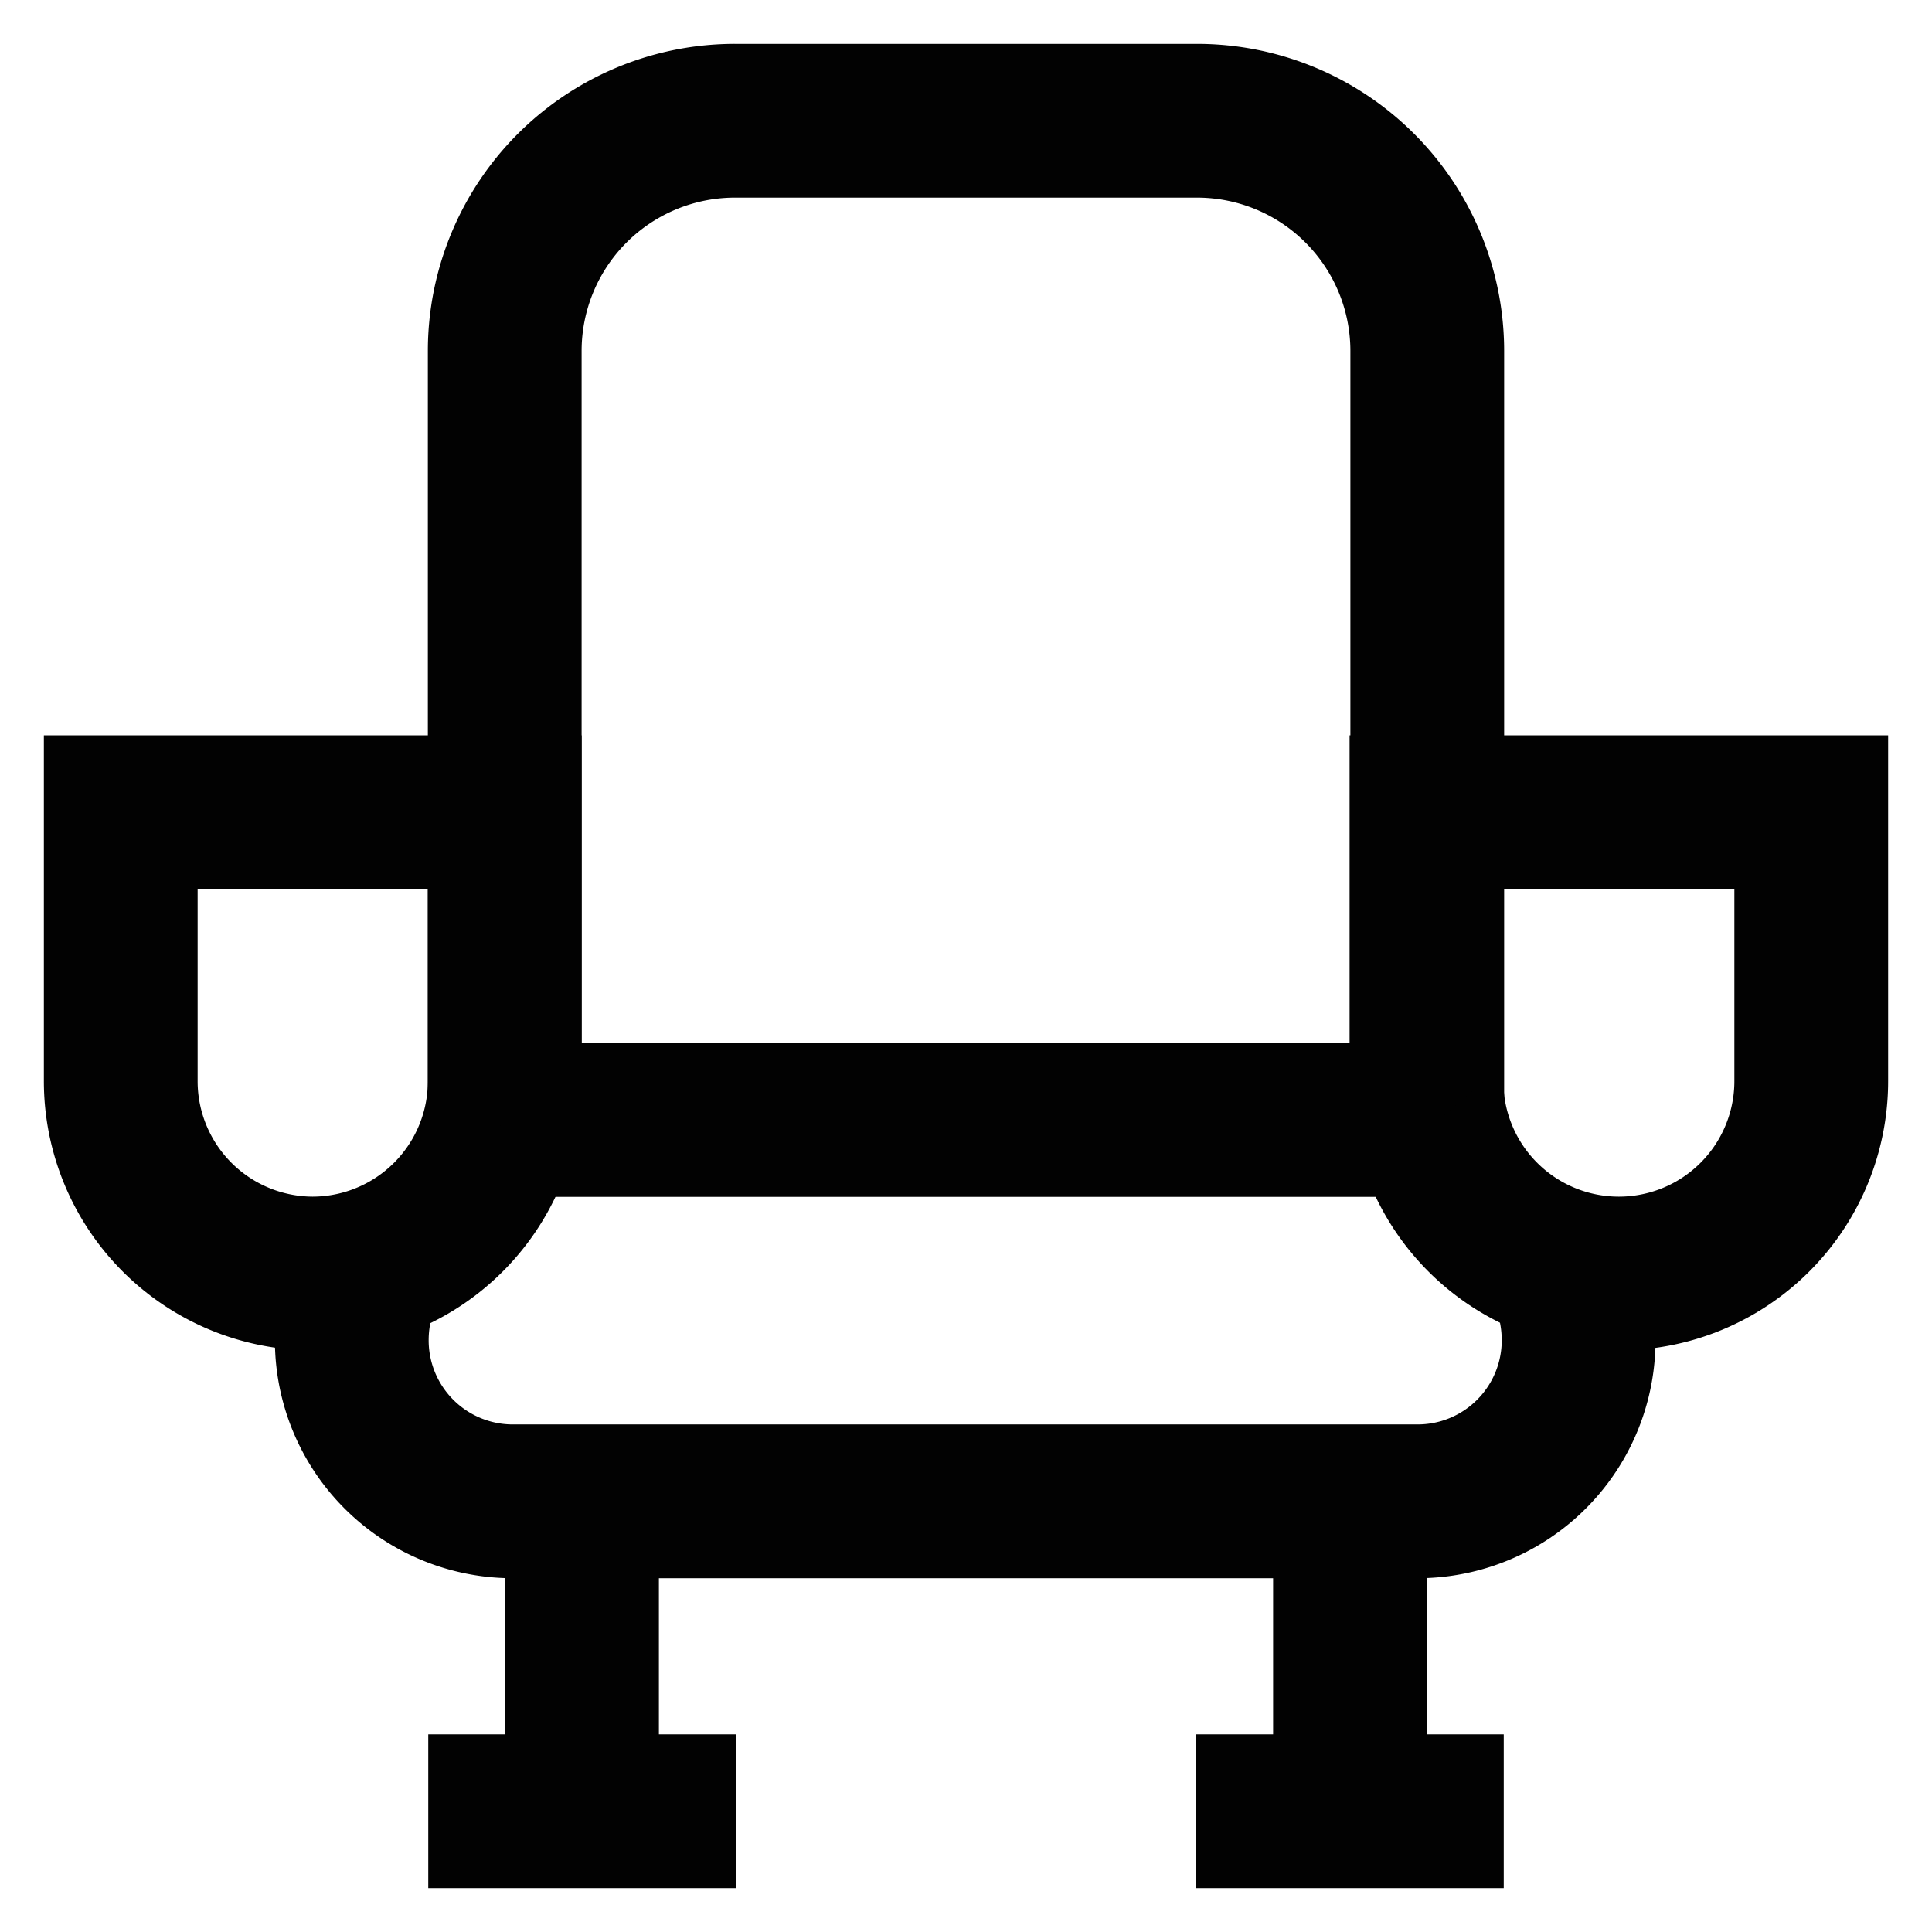 <?xml version="1.0" encoding="utf-8"?><!-- Скачано с сайта svg4.ru / Downloaded from svg4.ru -->
<svg width="800px" height="800px" viewBox="0 0 24 24" id="Layer_1" data-name="Layer 1" xmlns="http://www.w3.org/2000/svg"><defs><style>.cls-1{fill:none;stroke:#020202;stroke-miterlimit:10;stroke-width:1.91px;}</style></defs><path class="cls-1" d="M9.14,1.5h5.73a2.86,2.86,0,0,1,2.86,2.86v9.55a0,0,0,0,1,0,0H6.27a0,0,0,0,1,0,0V4.36A2.86,2.86,0,0,1,9.14,1.5Z"/><path class="cls-1" d="M1.5,10.09H6.27a0,0,0,0,1,0,0v3.34a2.39,2.39,0,0,1-2.39,2.39h0A2.39,2.39,0,0,1,1.5,13.43V10.09A0,0,0,0,1,1.5,10.09Z"/><path class="cls-1" d="M17.73,10.09H22.5a0,0,0,0,1,0,0v3.34a2.39,2.39,0,0,1-2.39,2.39h0a2.39,2.39,0,0,1-2.39-2.39V10.09A0,0,0,0,1,17.73,10.09Z"/><path class="cls-1" d="M4.6,15.7h0a2.08,2.08,0,0,0-.23.95,2,2,0,0,0,2,2H17.61a2,2,0,0,0,2-2,2.08,2.08,0,0,0-.23-.95,0,0,0,0,1,0,0"/><polyline class="cls-1" points="17.79 13.98 17.73 13.91 6.27 13.91 6.21 13.98"/><line class="cls-1" x1="7.23" y1="22.5" x2="7.23" y2="18.68"/><line class="cls-1" x1="16.77" y1="22.5" x2="16.77" y2="18.68"/><line class="cls-1" x1="5.32" y1="22.5" x2="9.14" y2="22.5"/><line class="cls-1" x1="14.86" y1="22.5" x2="18.68" y2="22.5"/></svg>